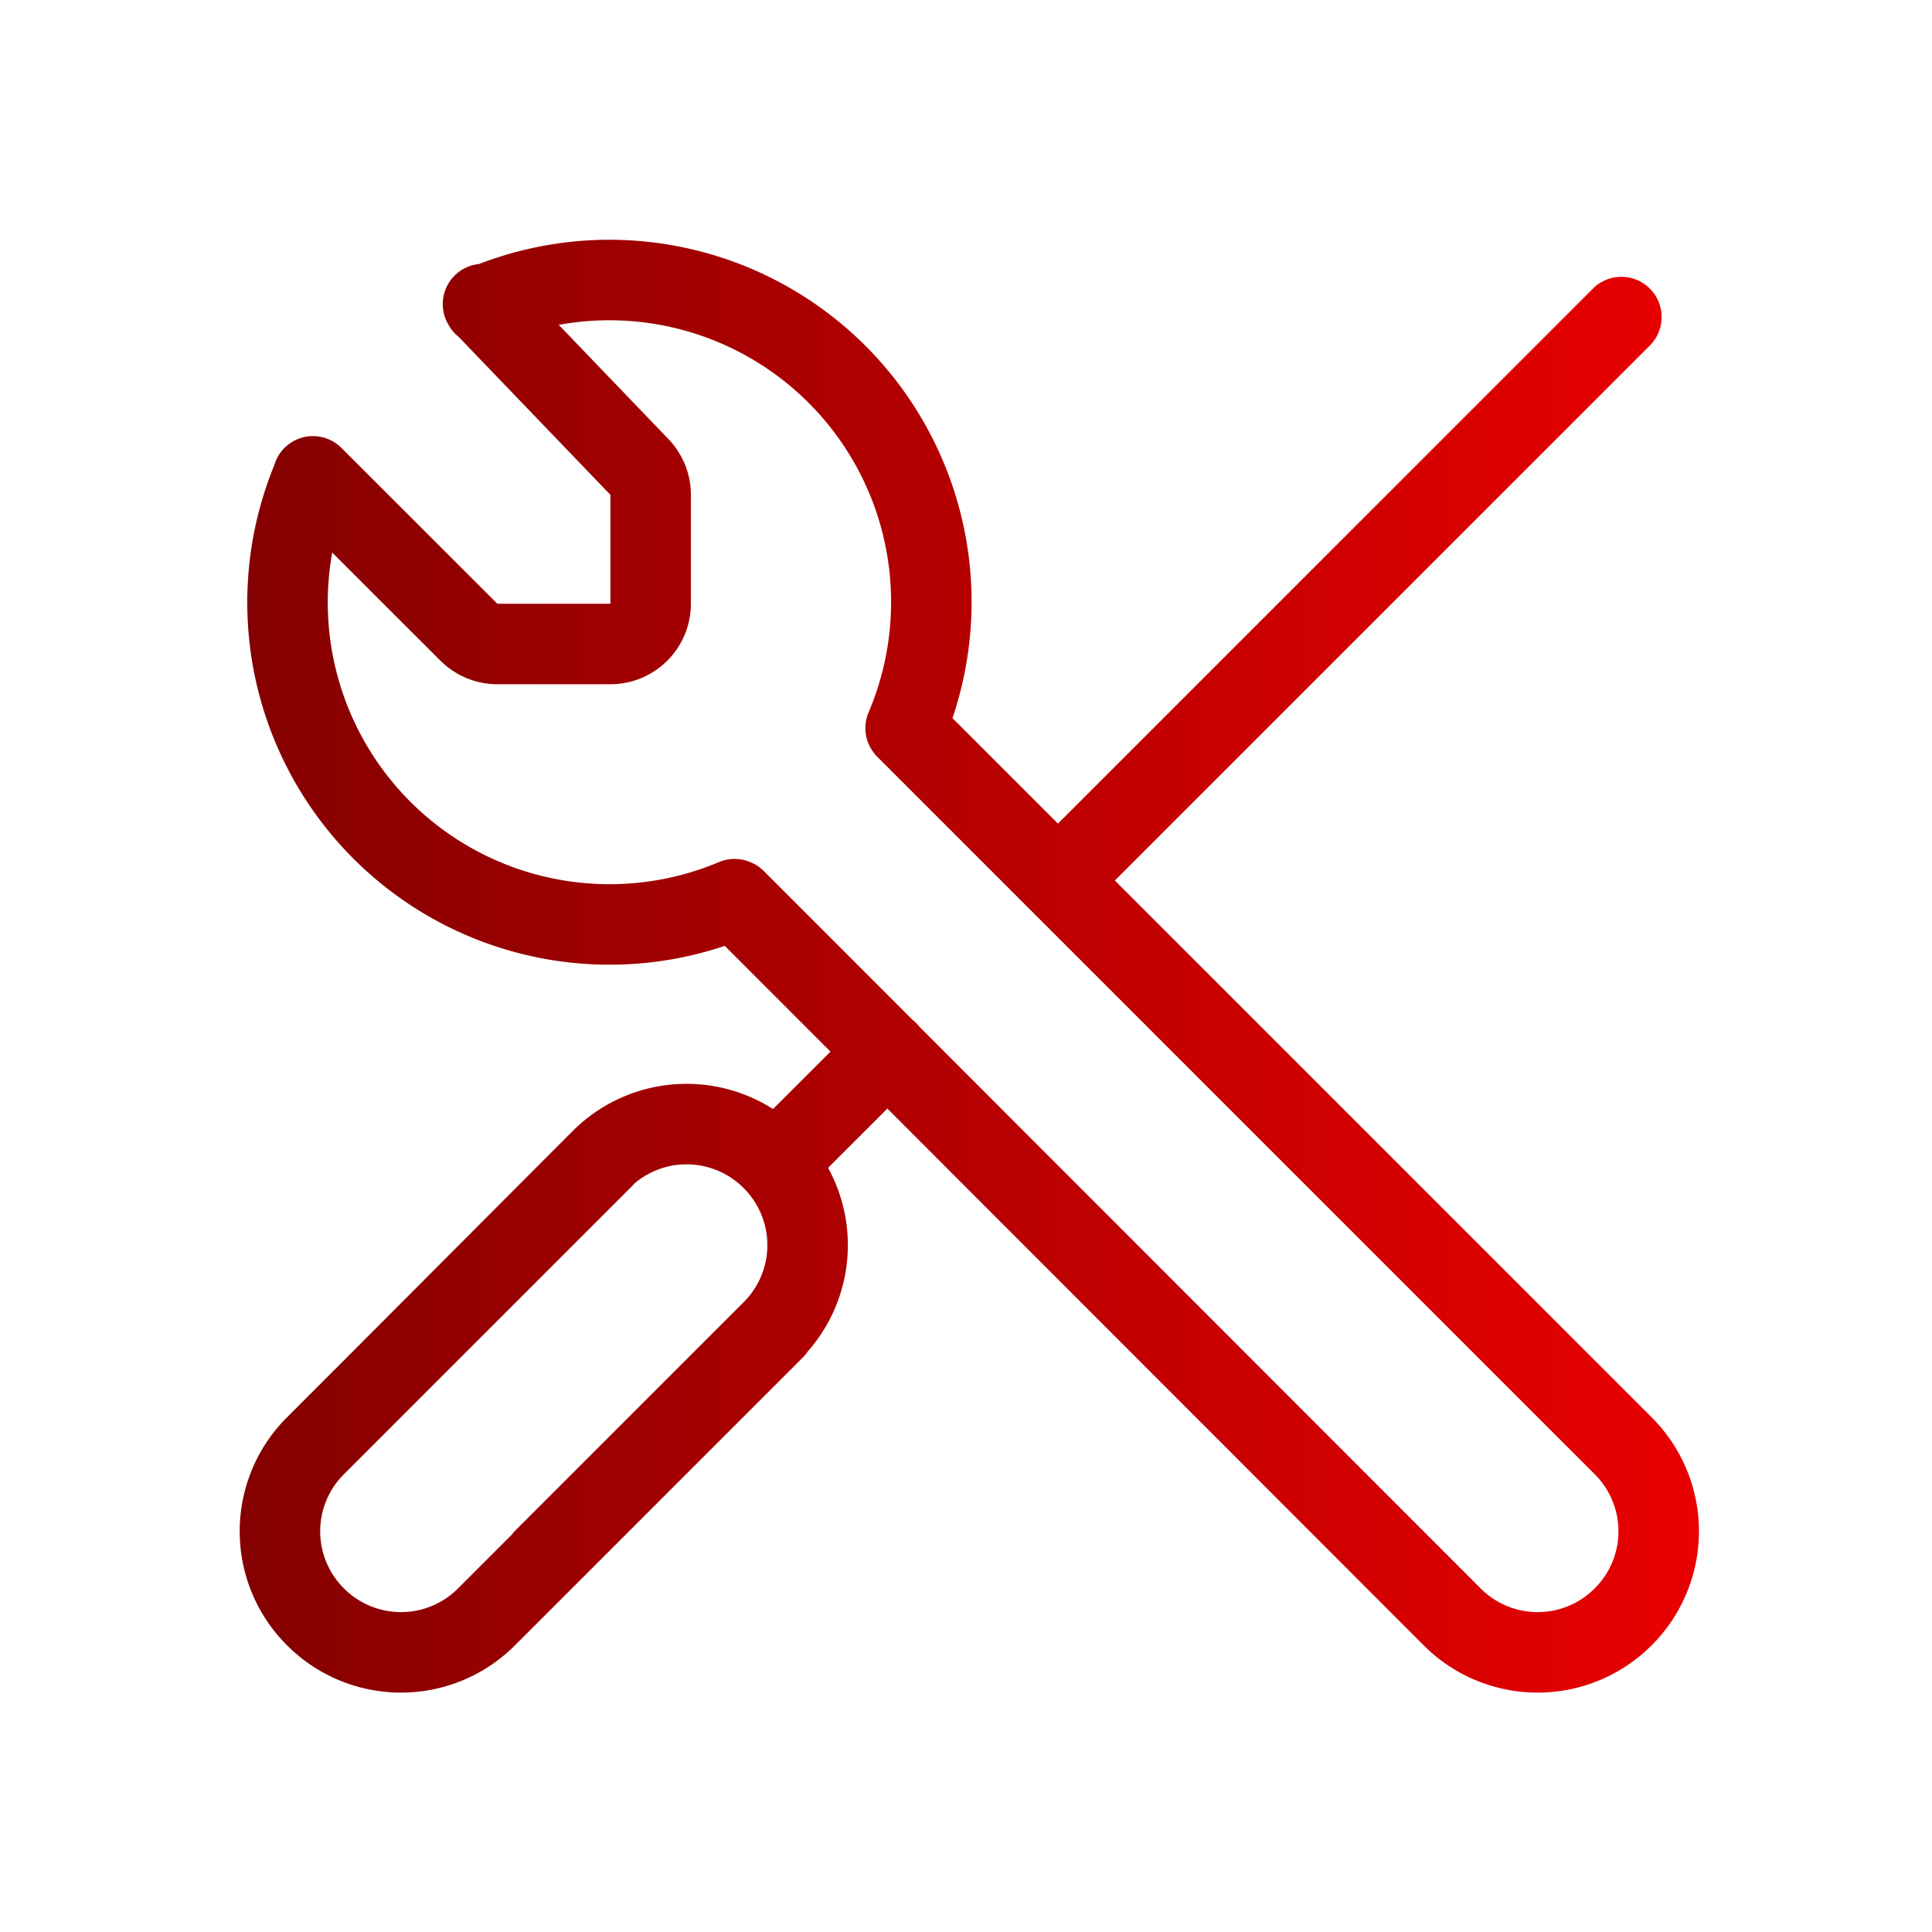 <svg xmlns="http://www.w3.org/2000/svg" viewBox="0 0 192 192"><defs><linearGradient id="a" x1="23.83" x2="168.83" y1="96.02" y2="96.02" gradientUnits="userSpaceOnUse"><stop offset="0" stop-color="#840000"/><stop offset="1" stop-color="#e90000"/></linearGradient></defs><g fill="none" data-name="engineer"><path d="M0 0h192v192H0z"/><path stroke="url(#a)" stroke-linecap="round" stroke-miterlimit="10" stroke-width="8" d="M90.05 72.42l71.26 71.26a12 12 0 0 1 0 17h0a12 12 0 0 1-17 0L73.08 89.39m-13.14 25.7l-28.59 28.59a12 12 0 0 0 0 17h0a12 12 0 0 0 17 0l28.59-28.59M54.07 154.9l22.66-22.66a12 12 0 0 0 0-17h0a12 12 0 0 0-17 0L37.1 137.93m-6-90.59l15.5 15.49A4 4 0 0 0 49.43 64h11.23a4 4 0 0 0 4-4V49.17a4 4 0 0 0-1.12-2.77L48 30.22M31.1 47.41A32 32 0 0 0 73 89.36m17-17a32 32 0 0 0-41.92-42m57.05 57.15l56-56m-83.81 83.86l10.89-10.88"/></g></svg>